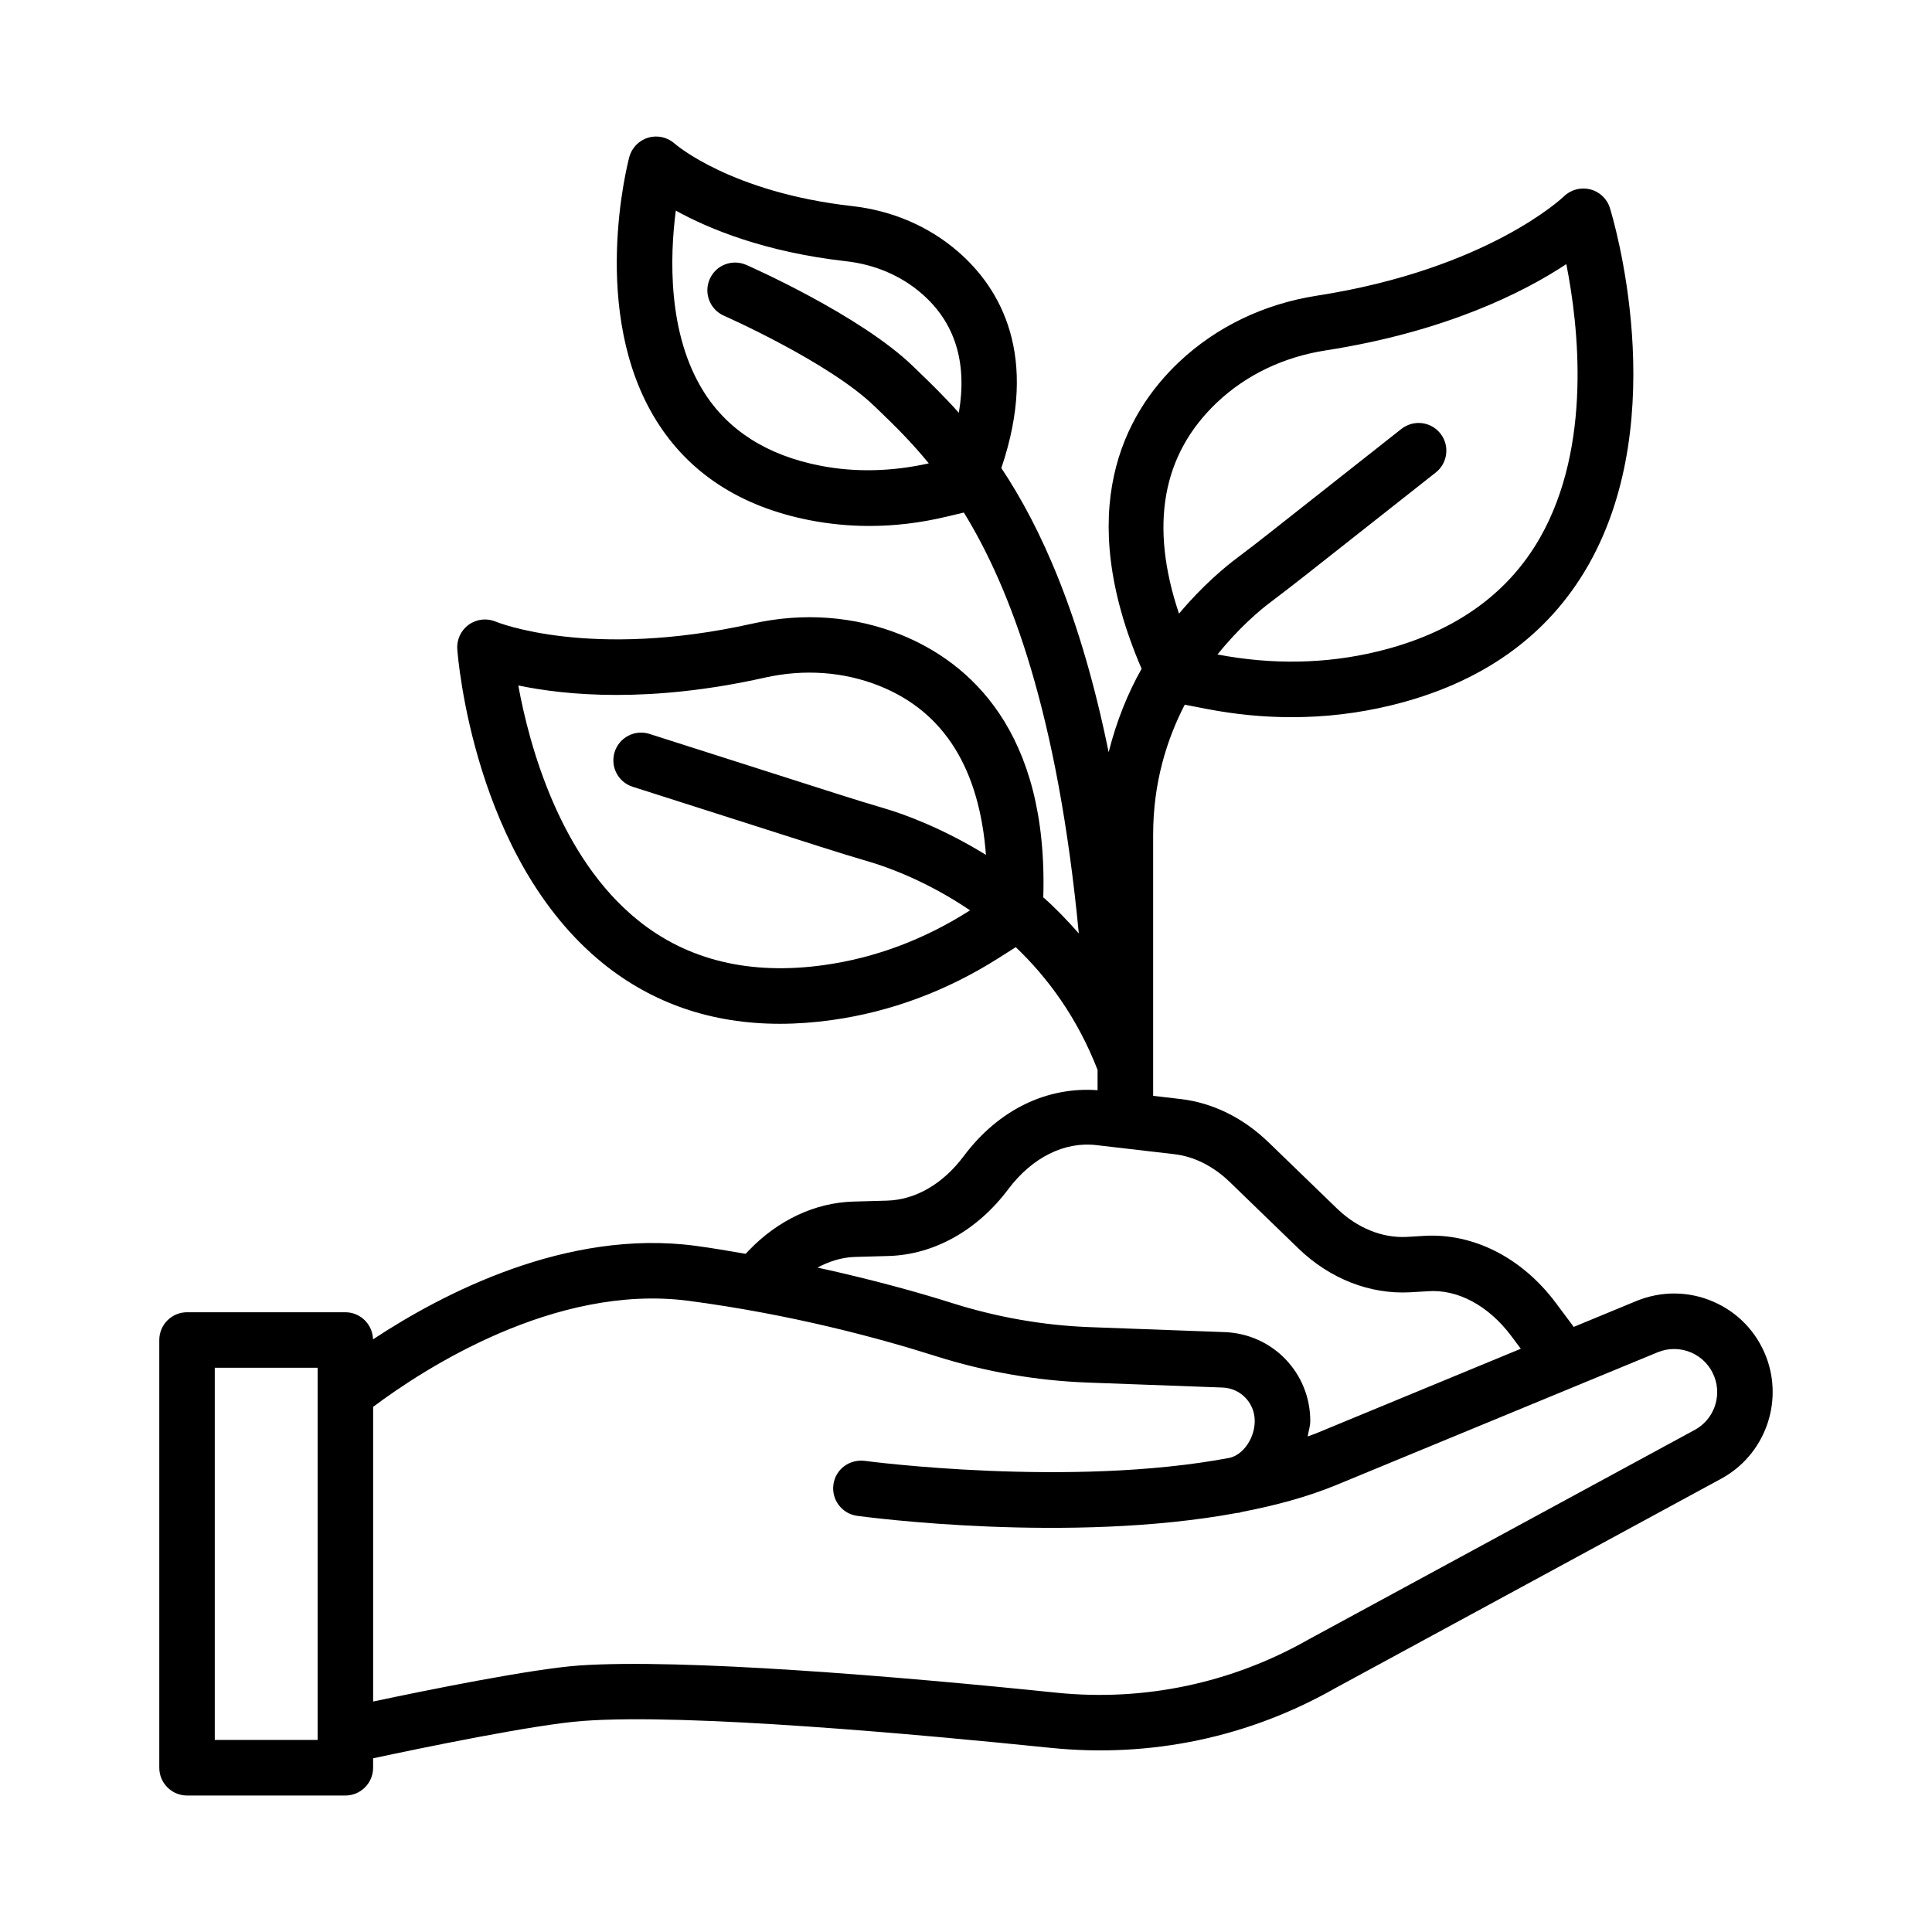 <?xml version="1.0" encoding="UTF-8"?>
<!-- The Best Svg Icon site in the world: iconSvg.co, Visit us! https://iconsvg.co -->
<svg fill="#000000" width="800px" height="800px" version="1.1" viewBox="144 144 512 512" xmlns="http://www.w3.org/2000/svg">
 <path d="m612.07 503.62c-2.551-6.66-7.539-11.867-14.074-14.684-6.481-2.801-13.699-2.856-20.285-0.18l-16.656 6.887-4.832-6.473c-9.031-12.008-21.938-18.453-34.898-17.648l-4.504 0.27c-6.465 0.34-13.086-2.297-18.508-7.523l-18.148-17.559c-6.734-6.5-14.773-10.449-23.266-11.453l-7.305-0.848v-69.199c0-13.742 3.586-25.195 8.375-34.461l5.703 1.105c7.613 1.473 15.168 2.207 22.637 2.207 8.832 0 17.539-1.023 26.066-3.07 24.109-5.789 41.812-18.336 52.582-37.285 22.441-39.496 6.375-92.375 5.672-94.609-0.754-2.441-2.746-4.301-5.223-4.93-2.512-0.602-5.133 0.09-6.965 1.887-0.199 0.188-20.16 19.254-65.438 26.301-14.004 2.18-26.605 8.23-36.48 17.52-14.848 13.992-28.008 39.477-9.988 81.355-3.606 6.383-6.633 13.766-8.734 22.121-7.43-36.547-18.051-59.715-28.438-75.316 10.117-29.832-0.246-47.641-11.48-57.359-7.727-6.695-17.422-10.863-28.031-12.055-32.215-3.637-46.902-16.418-47-16.516-1.922-1.734-4.57-2.352-7.039-1.633s-4.379 2.676-5.047 5.16c-0.441 1.68-10.68 41.262 7.215 69.906 8.68 13.887 22.312 22.738 40.535 26.309 5.234 1.023 10.547 1.535 15.887 1.535 6.703 0 13.473-0.809 20.242-2.414l4.789-1.133c12.438 20.207 24.898 53.293 30.461 111.54-3.066-3.504-6.191-6.734-9.414-9.582 1.324-44.02-19.555-62.312-37.914-69.664-12.18-4.856-25.699-5.871-39.137-2.871-43.129 9.648-67.77-0.402-67.984-0.492-2.379-1.016-5.07-0.734-7.18 0.754-2.102 1.488-3.266 3.957-3.078 6.527 0.16 2.262 4.406 55.605 38.633 83.273 13.168 10.637 28.887 15.996 46.855 15.996 4.469 0 9.086-0.332 13.824-0.996 15.547-2.172 30.422-7.711 44.215-16.473l4.473-2.84c8.406 8.016 16.273 18.602 21.68 32.52v5.391c-13.438-0.992-26.25 5.16-35.438 17.43-5.547 7.414-12.781 11.613-20.375 11.832l-8.895 0.25c-10.18 0.289-20.07 4.938-27.836 13.086l-0.727 0.758c-4.371-0.738-8.66-1.512-13.277-2.121-34.156-4.543-67.051 12.641-85.469 24.793-0.102-3.969-3.32-7.184-7.316-7.184l-41.969-0.004c-4.059 0-7.352 3.305-7.352 7.359v113.35c0 4.059 3.293 7.359 7.352 7.359l41.961 0.004c4.059 0 7.352-3.305 7.352-7.359v-2.504c12.516-2.68 42.879-8.977 55.605-9.902 27.809-2.082 89.672 3.625 124.06 7.144 26.391 2.676 52.438-2.801 75.348-15.852l102.22-55.473c11.477-6.211 16.609-20.07 11.961-32.262zm-145.47-253.04c7.684-7.246 17.594-11.984 28.652-13.707 32.172-5 52.852-15.609 63.84-22.879 3.231 16.273 6.875 48.176-6.965 72.492-8.688 15.242-23.211 25.402-43.211 30.195-13.617 3.289-27.879 3.508-42.266 0.762 5.617-6.996 11.164-11.699 14.082-13.879 3.086-2.305 6.121-4.688 9.176-7.074l34.594-27.277c3.176-2.512 3.734-7.137 1.223-10.32-2.531-3.195-7.109-3.742-10.34-1.223l-34.574 27.27c-2.926 2.305-5.852 4.598-8.867 6.84-3.254 2.434-9.258 7.391-15.496 14.848-7.859-23.426-4.492-42.254 10.152-56.047zm-68.5 2.812c-3.91-4.379-7.574-7.93-10.734-10.973l-1.391-1.348c-13.922-13.473-42.969-26.328-44.199-26.867-3.734-1.625-8.062 0.035-9.695 3.769-1.633 3.715 0.055 8.062 3.769 9.695 0.277 0.117 27.871 12.332 39.891 23.977l1.418 1.363c3.731 3.59 8.215 7.965 12.984 13.789-9.746 2.168-19.445 2.445-28.809 0.609-14.039-2.746-24.426-9.352-30.859-19.621-9.613-15.34-8.957-35.789-7.379-47.969 8.852 4.891 23.652 10.988 45.086 13.41 7.656 0.863 14.586 3.816 20.055 8.562 8.922 7.711 12.129 18.352 9.863 31.602zm-86.43 99.109 49.621 15.852c4.344 1.383 8.68 2.738 13.051 4.012 4.949 1.438 15.465 5.242 26.73 12.883l-0.254 0.16c-12.02 7.629-24.926 12.449-38.375 14.336-19.578 2.754-36.199-1.23-49.352-11.848-20.832-16.793-28.84-46.398-31.738-62.242 12.551 2.629 34.801 4.758 65.273-2.062 10.477-2.359 21.012-1.59 30.465 2.191 17.371 6.953 26.488 22.293 28.195 44.766-11.43-7.055-21.723-10.812-26.84-12.301-4.246-1.246-8.473-2.566-12.691-3.906l-49.621-15.844c-3.867-1.246-8.008 0.906-9.238 4.766-1.23 3.871 0.906 8.008 4.773 9.238zm-83.496 252.6h-27.258v-98.629h27.262zm142.39-128 8.887-0.25c12-0.324 23.57-6.769 31.75-17.703 6.32-8.422 14.938-12.711 23.445-11.668l20.539 2.387c5.262 0.609 10.375 3.176 14.758 7.414l18.133 17.559c8.422 8.133 19.031 12.191 29.605 11.633l4.523-0.27c8.062-0.664 16.266 3.824 22.242 11.777l2.582 3.453-54.5 22.523c-0.629 0.262-1.336 0.457-1.984 0.707 0.227-1.375 0.691-2.676 0.691-4.102 0-12.727-9.965-23.07-22.691-23.535l-35.922-1.328c-12.137-0.465-24.344-2.602-36.254-6.356-9.023-2.871-21.426-6.293-35.73-9.426 3.168-1.668 6.484-2.719 9.926-2.816zm222.54 45.852-102.36 55.543c-20.395 11.598-43.57 16.445-66.691 14.094-42.59-4.398-99.168-9.086-126.62-7.215-12.711 0.93-40.277 6.527-54.547 9.547v-78.094c13.211-9.891 48.055-32.699 83.516-28.109 27.477 3.625 50.797 9.965 65.527 14.648 13.176 4.164 26.695 6.516 40.16 7.019l35.922 1.328c4.773 0.18 8.508 4.074 8.508 8.852 0 4.527-2.996 8.895-6.602 9.766-42.266 8.004-96.129 0.898-96.77 0.809-4.102-0.484-7.727 2.262-8.285 6.281-0.547 4.039 2.269 7.738 6.293 8.293 2.703 0.355 56.211 7.449 100.64-0.77 0.238-0.023 0.473-0.027 0.719-0.074 0.129-0.023 0.23-0.117 0.355-0.145 8.98-1.719 17.605-4.016 25.297-7.199l85.148-35.168c2.856-1.168 6.016-1.148 8.867 0.07 2.856 1.238 5.027 3.519 6.141 6.426 2.043 5.336-0.199 11.387-5.211 14.098z"/>
</svg>